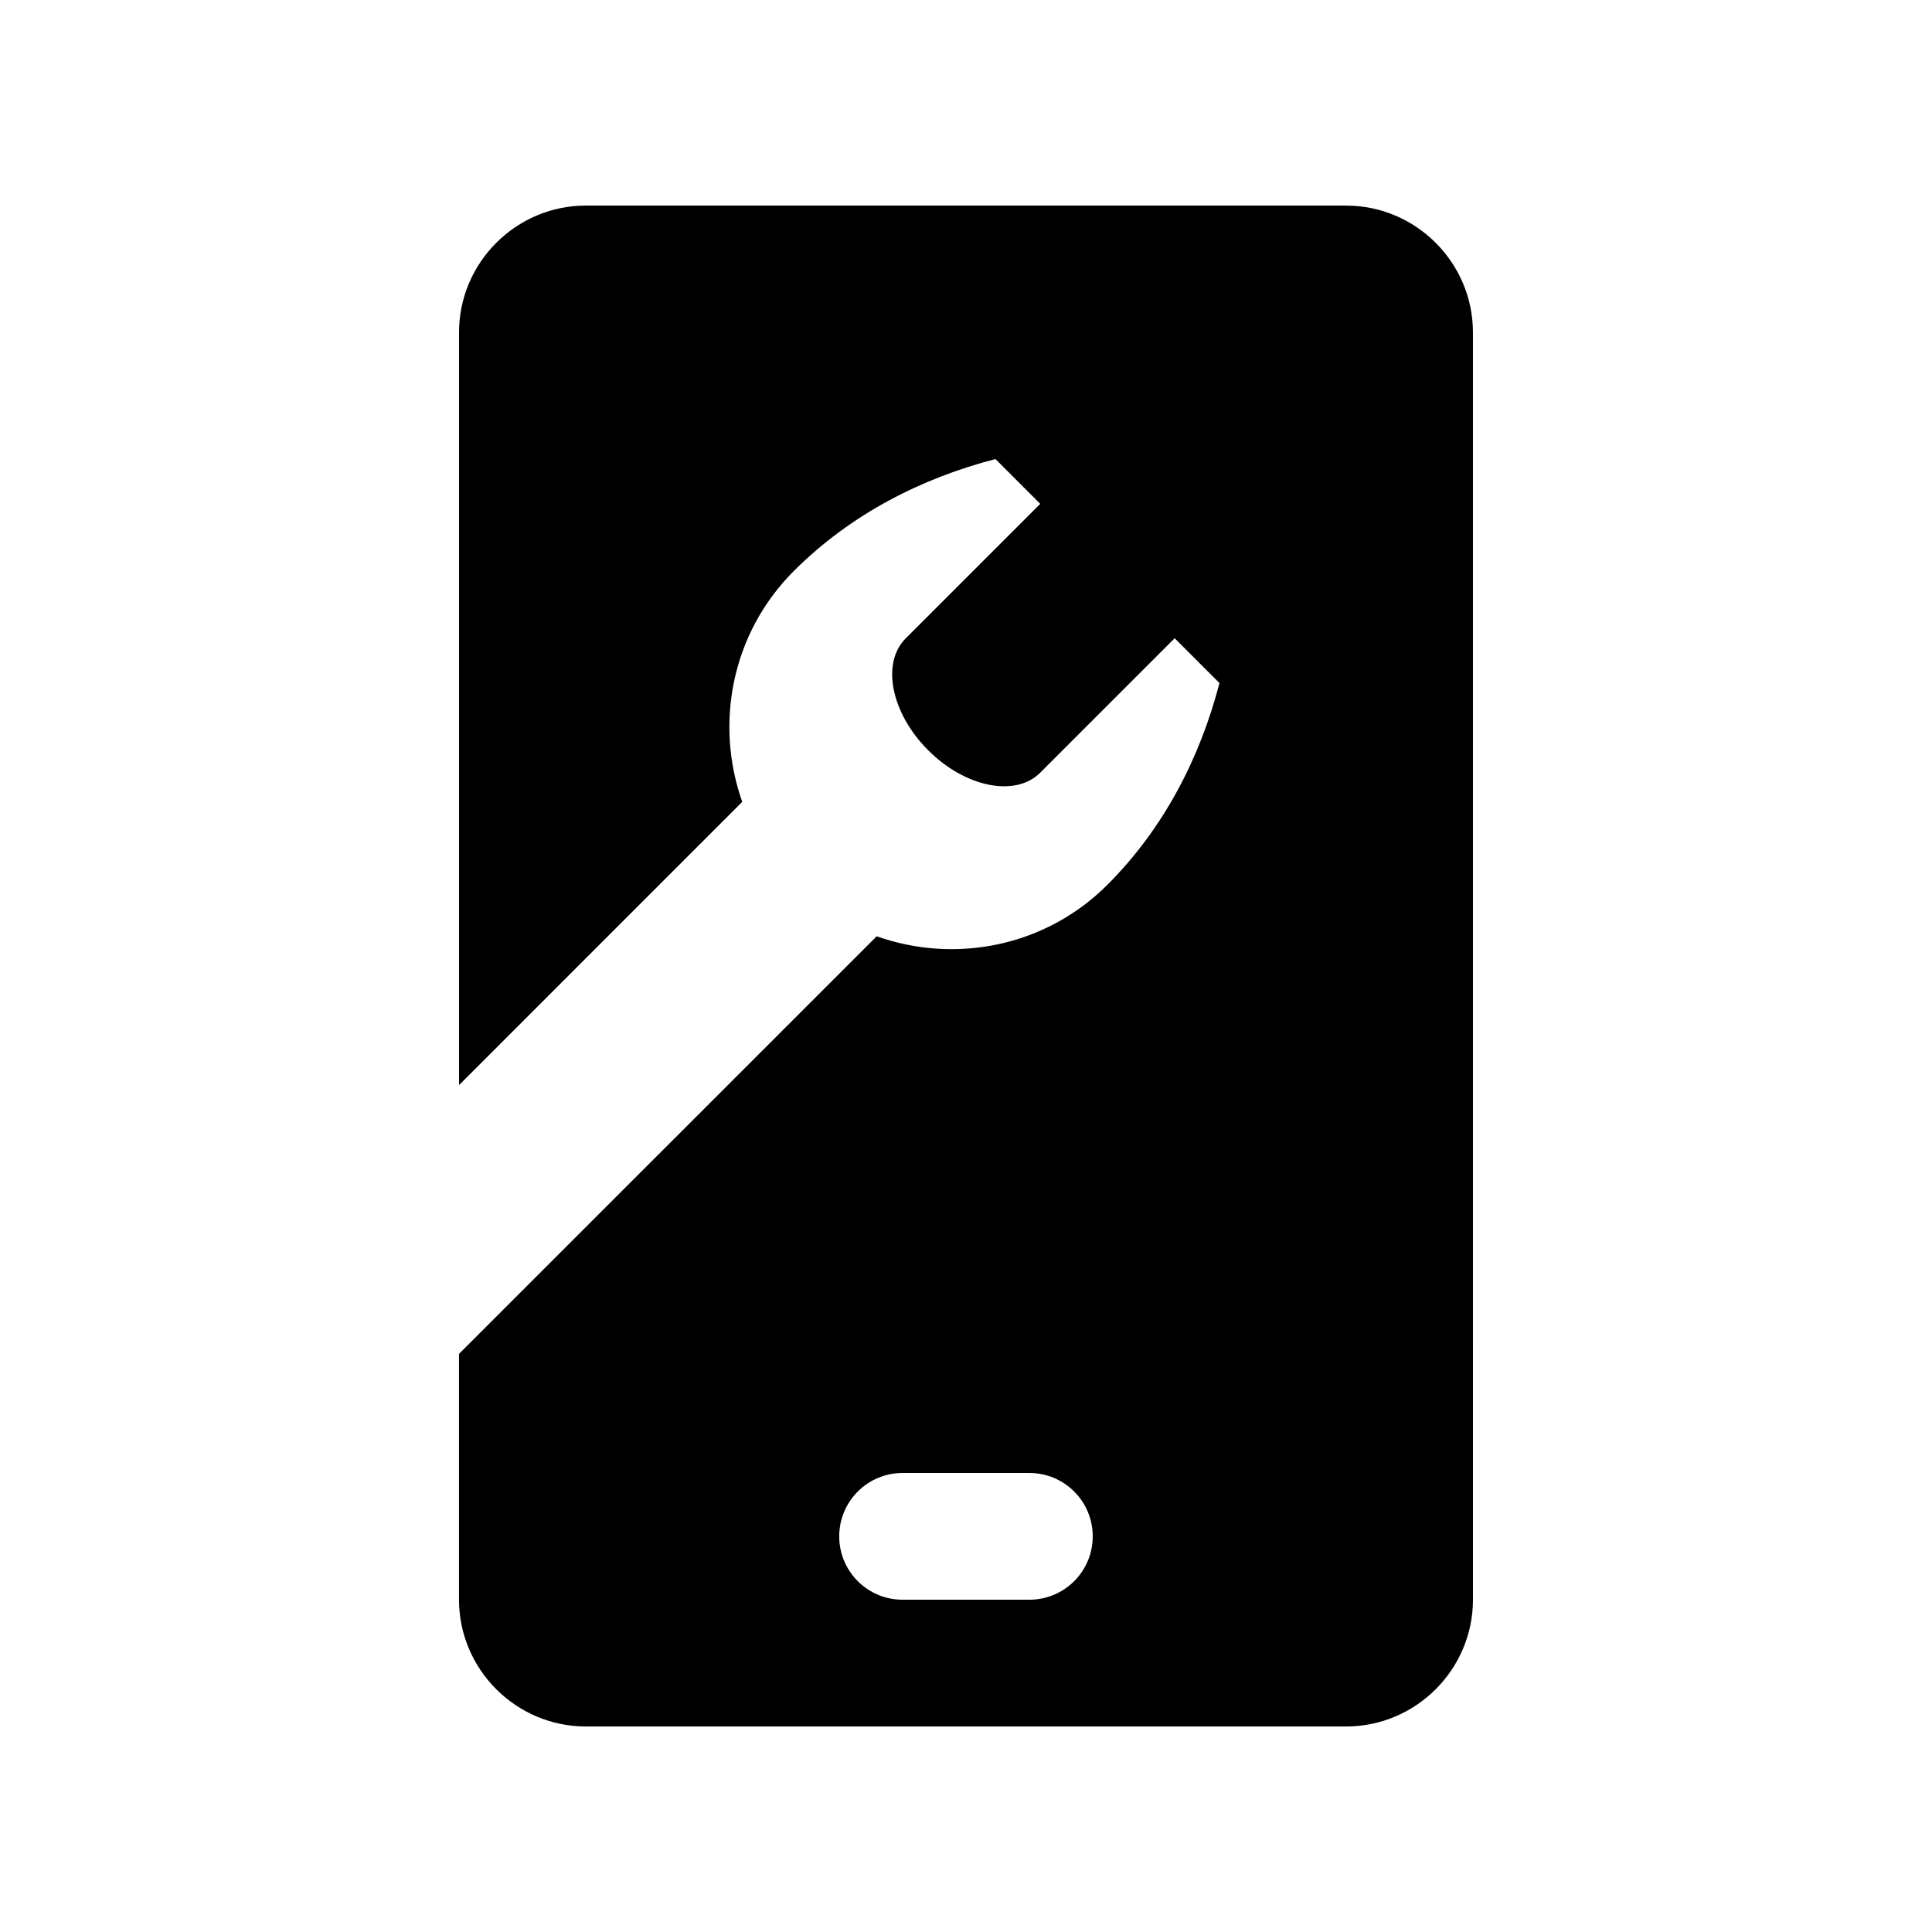 <?xml version="1.0" encoding="UTF-8"?>
<!-- Uploaded to: ICON Repo, www.iconrepo.com, Generator: ICON Repo Mixer Tools -->
<svg fill="#000000" width="800px" height="800px" version="1.1" viewBox="144 144 512 512" xmlns="http://www.w3.org/2000/svg">
 <path d="m500.76 198.48h-201.52c-18.469 0-33.59 15.121-33.59 33.59v199.49l75.051-75.066c-7.316-20.676-2.887-44.594 13.652-61.156 15.234-15.219 34.031-24.652 53.449-29.684l11.871 11.871-35.621 35.621c-6.594 6.559-3.906 19.859 5.934 29.684 9.809 9.84 23.129 12.516 29.691 5.934l35.621-35.621 11.871 11.875c-5.047 19.418-14.465 38.207-29.684 53.449-16.547 16.547-40.477 20.98-61.156 13.66l-110.69 110.67v65.141c0.008 18.473 15.125 33.594 33.598 33.594h201.52c18.465 0 33.59-15.121 33.59-33.59l-0.004-335.87c0-18.469-15.121-33.586-33.586-33.586zm-83.973 369.46h-33.59c-9.281 0-16.793-7.508-16.793-16.793s7.512-16.793 16.793-16.793h33.59c9.285 0 16.797 7.508 16.797 16.793s-7.512 16.793-16.797 16.793z"/>
</svg>